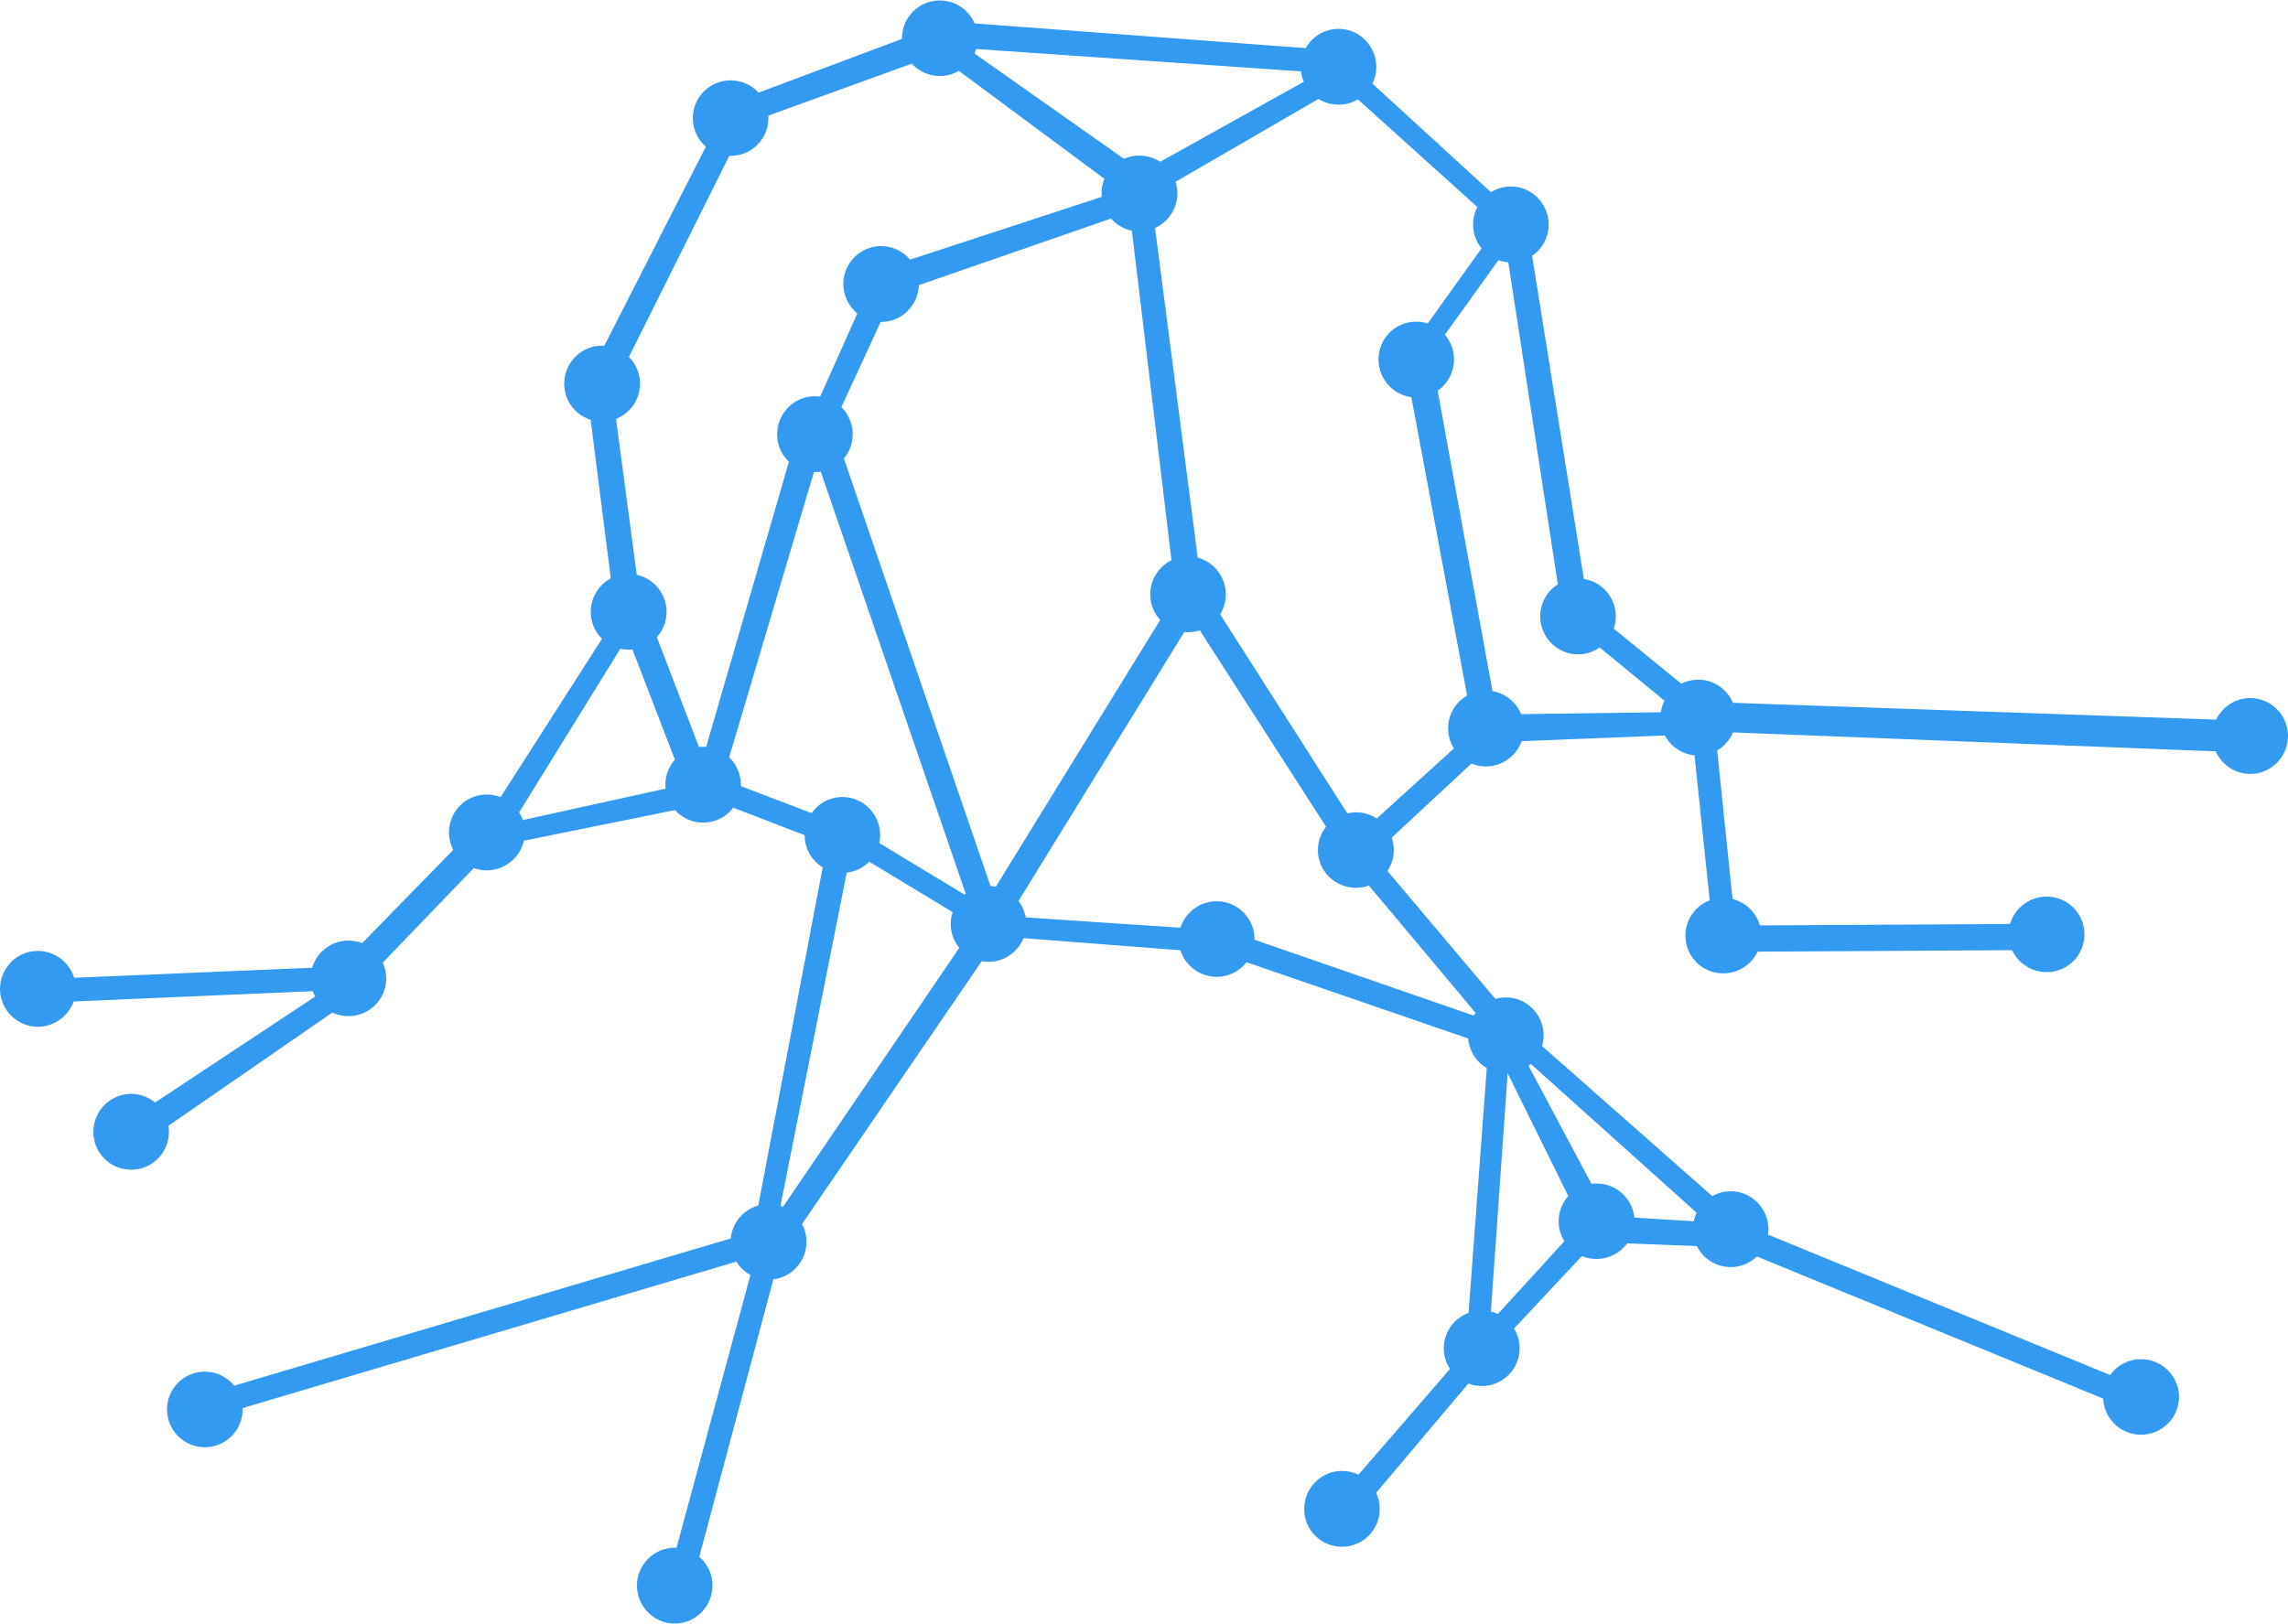 <?xml version="1.0" encoding="UTF-8"?>
<!DOCTYPE svg PUBLIC "-//W3C//DTD SVG 1.1//EN" "http://www.w3.org/Graphics/SVG/1.1/DTD/svg11.dtd">
<!-- Creator: CorelDRAW 2020 (64 Bit) -->
<svg xmlns="http://www.w3.org/2000/svg" xml:space="preserve" width="200px" height="142px" version="1.1" style="shape-rendering:geometricPrecision; text-rendering:geometricPrecision; image-rendering:optimizeQuality; fill-rule:evenodd; clip-rule:evenodd"
viewBox="0 0 73.28 52"
 xmlns:xlink="http://www.w3.org/1999/xlink"
 xmlns:xodm="http://www.corel.com/coreldraw/odm/2003">
 <defs>
  <style type="text/css">
   <![CDATA[
    .fil0 {fill:#329BF1}
   ]]>
  </style>
 </defs>
 <g id="Camada_x0020_1">
  <g id="Rede">
   <path class="fil0" d="M20.13 18.37c0.67,0 1.22,0.55 1.22,1.22 0,0.67 -0.55,1.21 -1.22,1.21 -0.67,0 -1.21,-0.54 -1.21,-1.21 0,-0.67 0.54,-1.22 1.21,-1.22z"/>
   <path class="fil0" d="M23.4 2.56c0.67,0 1.21,0.54 1.21,1.21 0,0.67 -0.54,1.21 -1.21,1.21 -0.67,0 -1.21,-0.54 -1.21,-1.21 0,-0.67 0.54,-1.21 1.21,-1.21z"/>
   <path class="fil0" d="M30.1 0c0.67,0 1.21,0.54 1.21,1.21 0,0.67 -0.54,1.21 -1.21,1.21 -0.67,0 -1.21,-0.54 -1.21,-1.21 0,-0.67 0.54,-1.21 1.21,-1.21z"/>
   <path class="fil0" d="M42.87 0.91c0.67,0 1.21,0.55 1.21,1.22 0,0.67 -0.54,1.21 -1.21,1.21 -0.67,0 -1.21,-0.54 -1.21,-1.21 0,-0.67 0.54,-1.22 1.21,-1.22z"/>
   <path class="fil0" d="M48.39 5.96c0.67,0 1.21,0.55 1.21,1.22 0,0.67 -0.54,1.21 -1.21,1.21 -0.67,0 -1.21,-0.54 -1.21,-1.21 0,-0.67 0.54,-1.22 1.21,-1.22z"/>
   <path class="fil0" d="M19.28 11.06c0.67,0 1.22,0.55 1.22,1.22 0,0.67 -0.55,1.21 -1.22,1.21 -0.67,0 -1.21,-0.54 -1.21,-1.21 0,-0.67 0.54,-1.22 1.21,-1.22z"/>
   <path class="fil0" d="M50.54 18.52c0.67,0 1.21,0.54 1.21,1.21 0,0.67 -0.54,1.22 -1.21,1.22 -0.67,0 -1.21,-0.55 -1.21,-1.22 0,-0.67 0.54,-1.21 1.21,-1.21z"/>
   <path class="fil0" d="M55.19 28.75c0.67,0 1.22,0.54 1.22,1.21 0,0.67 -0.55,1.21 -1.22,1.21 -0.67,0 -1.21,-0.54 -1.21,-1.21 0,-0.67 0.54,-1.21 1.21,-1.21z"/>
   <path class="fil0" d="M54.39 21.76c0.67,0 1.21,0.55 1.21,1.22 0,0.67 -0.54,1.21 -1.21,1.21 -0.67,0 -1.21,-0.54 -1.21,-1.21 0,-0.67 0.54,-1.22 1.21,-1.22z"/>
   <path class="fil0" d="M47.59 22.11c0.67,0 1.22,0.54 1.22,1.21 0,0.67 -0.55,1.22 -1.22,1.22 -0.67,0 -1.21,-0.55 -1.21,-1.22 0,-0.67 0.54,-1.21 1.21,-1.21z"/>
   <path class="fil0" d="M43.43 26.01c0.67,0 1.21,0.54 1.21,1.21 0,0.67 -0.54,1.21 -1.21,1.21 -0.67,0 -1.22,-0.54 -1.22,-1.21 0,-0.67 0.55,-1.21 1.22,-1.21z"/>
   <path class="fil0" d="M48.23 31.94c0.67,0 1.21,0.55 1.21,1.22 0,0.67 -0.54,1.21 -1.21,1.21 -0.67,0 -1.21,-0.54 -1.21,-1.21 0,-0.67 0.54,-1.22 1.21,-1.22z"/>
   <path class="fil0" d="M51.13 37.9c0.67,0 1.22,0.54 1.22,1.21 0,0.67 -0.55,1.21 -1.22,1.21 -0.67,0 -1.21,-0.54 -1.21,-1.21 0,-0.67 0.54,-1.21 1.21,-1.21z"/>
   <path class="fil0" d="M68.57 43.53c0.67,0 1.22,0.54 1.22,1.21 0,0.67 -0.55,1.21 -1.22,1.21 -0.67,0 -1.21,-0.54 -1.21,-1.21 0,-0.67 0.54,-1.21 1.21,-1.21z"/>
   <path class="fil0" d="M55.43 38.15c0.67,0 1.21,0.55 1.21,1.22 0,0.66 -0.54,1.21 -1.21,1.21 -0.67,0 -1.21,-0.55 -1.21,-1.21 0,-0.67 0.54,-1.22 1.21,-1.22z"/>
   <path class="fil0" d="M47.46 41.97c0.67,0 1.21,0.54 1.21,1.21 0,0.67 -0.54,1.21 -1.21,1.21 -0.67,0 -1.22,-0.54 -1.22,-1.21 0,-0.67 0.55,-1.21 1.22,-1.21z"/>
   <path class="fil0" d="M38.97 28.86c0.66,0 1.21,0.54 1.21,1.21 0,0.67 -0.55,1.21 -1.21,1.21 -0.67,0 -1.22,-0.54 -1.22,-1.21 0,-0.67 0.55,-1.21 1.22,-1.21z"/>
   <path class="fil0" d="M31.66 28.37c0.67,0 1.21,0.55 1.21,1.22 0,0.66 -0.54,1.21 -1.21,1.21 -0.67,0 -1.21,-0.55 -1.21,-1.21 0,-0.67 0.54,-1.22 1.21,-1.22z"/>
   <path class="fil0" d="M26.98 25.52c0.67,0 1.21,0.55 1.21,1.22 0,0.67 -0.54,1.21 -1.21,1.21 -0.67,0 -1.21,-0.54 -1.21,-1.21 0,-0.67 0.54,-1.22 1.21,-1.22z"/>
   <path class="fil0" d="M22.52 23.91c0.67,0 1.21,0.55 1.21,1.22 0,0.67 -0.54,1.21 -1.21,1.21 -0.67,0 -1.21,-0.54 -1.21,-1.21 0,-0.67 0.54,-1.22 1.21,-1.22z"/>
   <path class="fil0" d="M15.59 25.44c0.67,0 1.22,0.54 1.22,1.21 0,0.67 -0.55,1.22 -1.22,1.22 -0.67,0 -1.21,-0.55 -1.21,-1.22 0,-0.67 0.54,-1.21 1.21,-1.21z"/>
   <path class="fil0" d="M11.16 30.12c0.67,0 1.21,0.54 1.21,1.21 0,0.67 -0.54,1.21 -1.21,1.21 -0.67,0 -1.21,-0.54 -1.21,-1.21 0,-0.67 0.54,-1.21 1.21,-1.21z"/>
   <path class="fil0" d="M1.21 30.45c0.67,0 1.22,0.55 1.22,1.22 0,0.66 -0.55,1.21 -1.22,1.21 -0.67,0 -1.21,-0.55 -1.21,-1.21 0,-0.67 0.54,-1.22 1.21,-1.22z"/>
   <path class="fil0" d="M4.2 35.03c0.67,0 1.21,0.55 1.21,1.22 0,0.67 -0.54,1.21 -1.21,1.21 -0.67,0 -1.21,-0.54 -1.21,-1.21 0,-0.67 0.54,-1.22 1.21,-1.22z"/>
   <path class="fil0" d="M26.1 12.68c0.67,0 1.21,0.55 1.21,1.22 0,0.67 -0.54,1.21 -1.21,1.21 -0.67,0 -1.21,-0.54 -1.21,-1.21 0,-0.67 0.54,-1.22 1.21,-1.22z"/>
   <path class="fil0" d="M38.05 17.81c0.67,0 1.21,0.55 1.21,1.22 0,0.67 -0.54,1.21 -1.21,1.21 -0.67,0 -1.21,-0.54 -1.21,-1.21 0,-0.67 0.54,-1.22 1.21,-1.22z"/>
   <path class="fil0" d="M28.22 7.87c0.67,0 1.21,0.55 1.21,1.21 0,0.67 -0.54,1.22 -1.21,1.22 -0.67,0 -1.21,-0.55 -1.21,-1.22 0,-0.66 0.54,-1.21 1.21,-1.21z"/>
   <path class="fil0" d="M36.49 4.97c0.67,0 1.22,0.54 1.22,1.21 0,0.67 -0.55,1.22 -1.22,1.22 -0.67,0 -1.21,-0.55 -1.21,-1.22 0,-0.67 0.54,-1.21 1.21,-1.21z"/>
   <path class="fil0" d="M45.36 10.29c0.67,0 1.21,0.54 1.21,1.21 0,0.67 -0.54,1.22 -1.21,1.22 -0.67,0 -1.21,-0.55 -1.21,-1.22 0,-0.67 0.54,-1.21 1.21,-1.21z"/>
   <path class="fil0" d="M24.62 38.56c0.67,0 1.21,0.54 1.21,1.21 0,0.67 -0.54,1.21 -1.21,1.21 -0.67,0 -1.22,-0.54 -1.22,-1.21 0,-0.67 0.55,-1.21 1.22,-1.21z"/>
   <path class="fil0" d="M21.61 49.57c0.67,0 1.21,0.55 1.21,1.21 0,0.67 -0.54,1.22 -1.21,1.22 -0.67,0 -1.21,-0.55 -1.21,-1.22 0,-0.66 0.54,-1.21 1.21,-1.21z"/>
   <path class="fil0" d="M6.56 43.93c0.67,0 1.21,0.54 1.21,1.21 0,0.67 -0.54,1.21 -1.21,1.21 -0.67,0 -1.21,-0.54 -1.21,-1.21 0,-0.67 0.54,-1.21 1.21,-1.21z"/>
   <polygon class="fil0" points="23.89,3.91 23.19,3.54 18.76,12.23 19.5,12.71 "/>
   <polygon class="fil0" points="30.4,1.59 30.04,0.8 23.13,3.39 23.42,4.12 "/>
   <polygon class="fil0" points="42.94,2.36 42.91,1.61 30.05,0.65 30.01,1.47 "/>
   <polygon class="fil0" points="48.15,7.37 48.58,6.9 42.99,1.78 42.56,2.33 "/>
   <polygon class="fil0" points="50.07,19.85 50.91,19.67 48.87,6.93 48.1,7.04 "/>
   <polygon class="fil0" points="36.82,5.94 36.09,6.03 37.67,19.18 38.52,19.08 "/>
   <polygon class="fil0" points="47.25,23.67 48.05,23.49 45.85,11.43 44.99,11.57 "/>
   <polygon class="fil0" points="47.49,22.88 47.48,23.78 54.26,23.51 54.23,22.79 "/>
   <polygon class="fil0" points="54.3,23.25 54.83,22.69 50.77,19.38 50.3,19.96 "/>
   <polygon class="fil0" points="54.14,22.93 54.88,22.89 55.62,30.04 54.88,29.99 "/>
   <path class="fil0" d="M72.07 22.35c0.67,0 1.21,0.55 1.21,1.21 0,0.67 -0.54,1.22 -1.21,1.22 -0.67,0 -1.21,-0.55 -1.21,-1.22 0,-0.66 0.54,-1.21 1.21,-1.21z"/>
   <path class="fil0" d="M65.55 28.71c0.67,0 1.21,0.54 1.21,1.21 0,0.67 -0.54,1.21 -1.21,1.21 -0.67,0 -1.22,-0.54 -1.22,-1.21 0,-0.67 0.55,-1.21 1.22,-1.21z"/>
   <polygon class="fil0" points="54.22,23.4 54.27,22.46 72.08,23.08 72.05,24.1 "/>
   <polygon class="fil0" points="55.22,30.48 55.2,29.64 65.55,29.58 65.59,30.42 "/>
   <polygon class="fil0" points="31.28,29.39 31.98,29.89 38.53,19.26 37.81,18.79 "/>
   <polygon class="fil0" points="43.15,27.53 43.77,27.01 38.55,18.84 37.83,19.25 "/>
   <polygon class="fil0" points="43.3,26.93 43.69,27.64 48.01,23.63 47.55,23.07 "/>
   <polygon class="fil0" points="39.04,29.7 38.78,30.42 48.11,33.63 48.29,32.9 "/>
   <polygon class="fil0" points="48.53,32.74 48.17,33.3 55.22,39.63 55.66,39.03 "/>
   <polygon class="fil0" points="51.13,38.92 51.08,39.78 55.46,39.95 55.5,39.19 "/>
   <polygon class="fil0" points="48.38,33.05 47.77,33.32 50.74,39.34 51.54,38.98 "/>
   <polygon class="fil0" points="48.38,33.05 47.71,32.98 46.95,43.19 47.66,43.29 "/>
   <polygon class="fil0" points="51.55,39.28 51.08,38.68 47.12,43.02 47.61,43.49 "/>
   <polygon class="fil0" points="55.58,39.11 55.27,39.83 68.4,45.22 68.71,44.5 "/>
   <polygon class="fil0" points="36.35,6.44 36.9,5.71 30.22,1 29.84,1.61 "/>
   <polygon class="fil0" points="36.24,5.68 36.7,6.36 43.36,2.5 42.95,1.94 "/>
   <polygon class="fil0" points="28.09,8.65 28.45,9.46 36.7,6.6 36.39,5.93 "/>
   <polygon class="fil0" points="28.7,9.23 27.98,8.86 25.75,13.85 26.43,14.15 "/>
   <polygon class="fil0" points="48.74,7.28 48.22,6.87 45.08,11.25 45.58,11.68 "/>
   <polygon class="fil0" points="19.58,12.27 18.78,12.35 19.72,19.76 20.56,19.65 "/>
   <polygon class="fil0" points="20.64,19.36 19.82,19.66 22,25.32 22.82,25.05 "/>
   <polygon class="fil0" points="15.51,26.53 15.59,27.16 22.79,25.7 22.59,24.97 "/>
   <polygon class="fil0" points="15.35,26.59 15.96,27.09 20.56,19.65 20.03,19.28 "/>
   <polygon class="fil0" points="10.73,31.09 11.37,31.75 15.97,26.97 15.38,26.33 "/>
   <polygon class="fil0" points="1.19,31.36 1.19,32.12 11.16,31.69 11.16,30.94 "/>
   <polygon class="fil0" points="3.86,36.04 4.34,36.78 11.55,31.8 11.11,31.24 "/>
   <polygon class="fil0" points="26.43,13.89 25.61,13.6 22.29,25.04 23.03,25.34 "/>
   <polygon class="fil0" points="26.67,13.63 25.88,13.91 31.35,29.84 32.09,29.44 "/>
   <polygon class="fil0" points="27.11,26.36 26.76,26.94 31.59,29.86 31.94,29.28 "/>
   <polygon class="fil0" points="22.52,24.71 22.28,25.4 27.04,27.23 27.31,26.54 "/>
   <polygon class="fil0" points="31.67,29.3 31.59,29.95 39.1,30.53 39.17,29.8 "/>
   <polygon class="fil0" points="24.35,39.72 24.97,40.25 32.14,29.76 31.46,29.27 "/>
   <polygon class="fil0" points="24.08,39.69 24.76,39.81 27.36,26.73 26.58,26.56 "/>
   <polygon class="fil0" points="6.28,44.74 6.51,45.47 24.78,40.05 24.56,39.32 "/>
   <polygon class="fil0" points="21.34,50.78 22.08,51.05 25.09,39.77 24.38,39.56 "/>
   <polygon class="fil0" points="43.73,27.05 43.15,27.53 48.06,33.39 48.68,32.92 "/>
   <polygon class="fil0" points="47.88,43.3 47.36,42.78 42.67,48.2 43.25,48.79 "/>
   <path class="fil0" d="M42.98 47.11c0.67,0 1.21,0.55 1.21,1.22 0,0.67 -0.54,1.21 -1.21,1.21 -0.67,0 -1.21,-0.54 -1.21,-1.21 0,-0.67 0.54,-1.22 1.21,-1.22z"/>
  </g>
 </g>
</svg>
